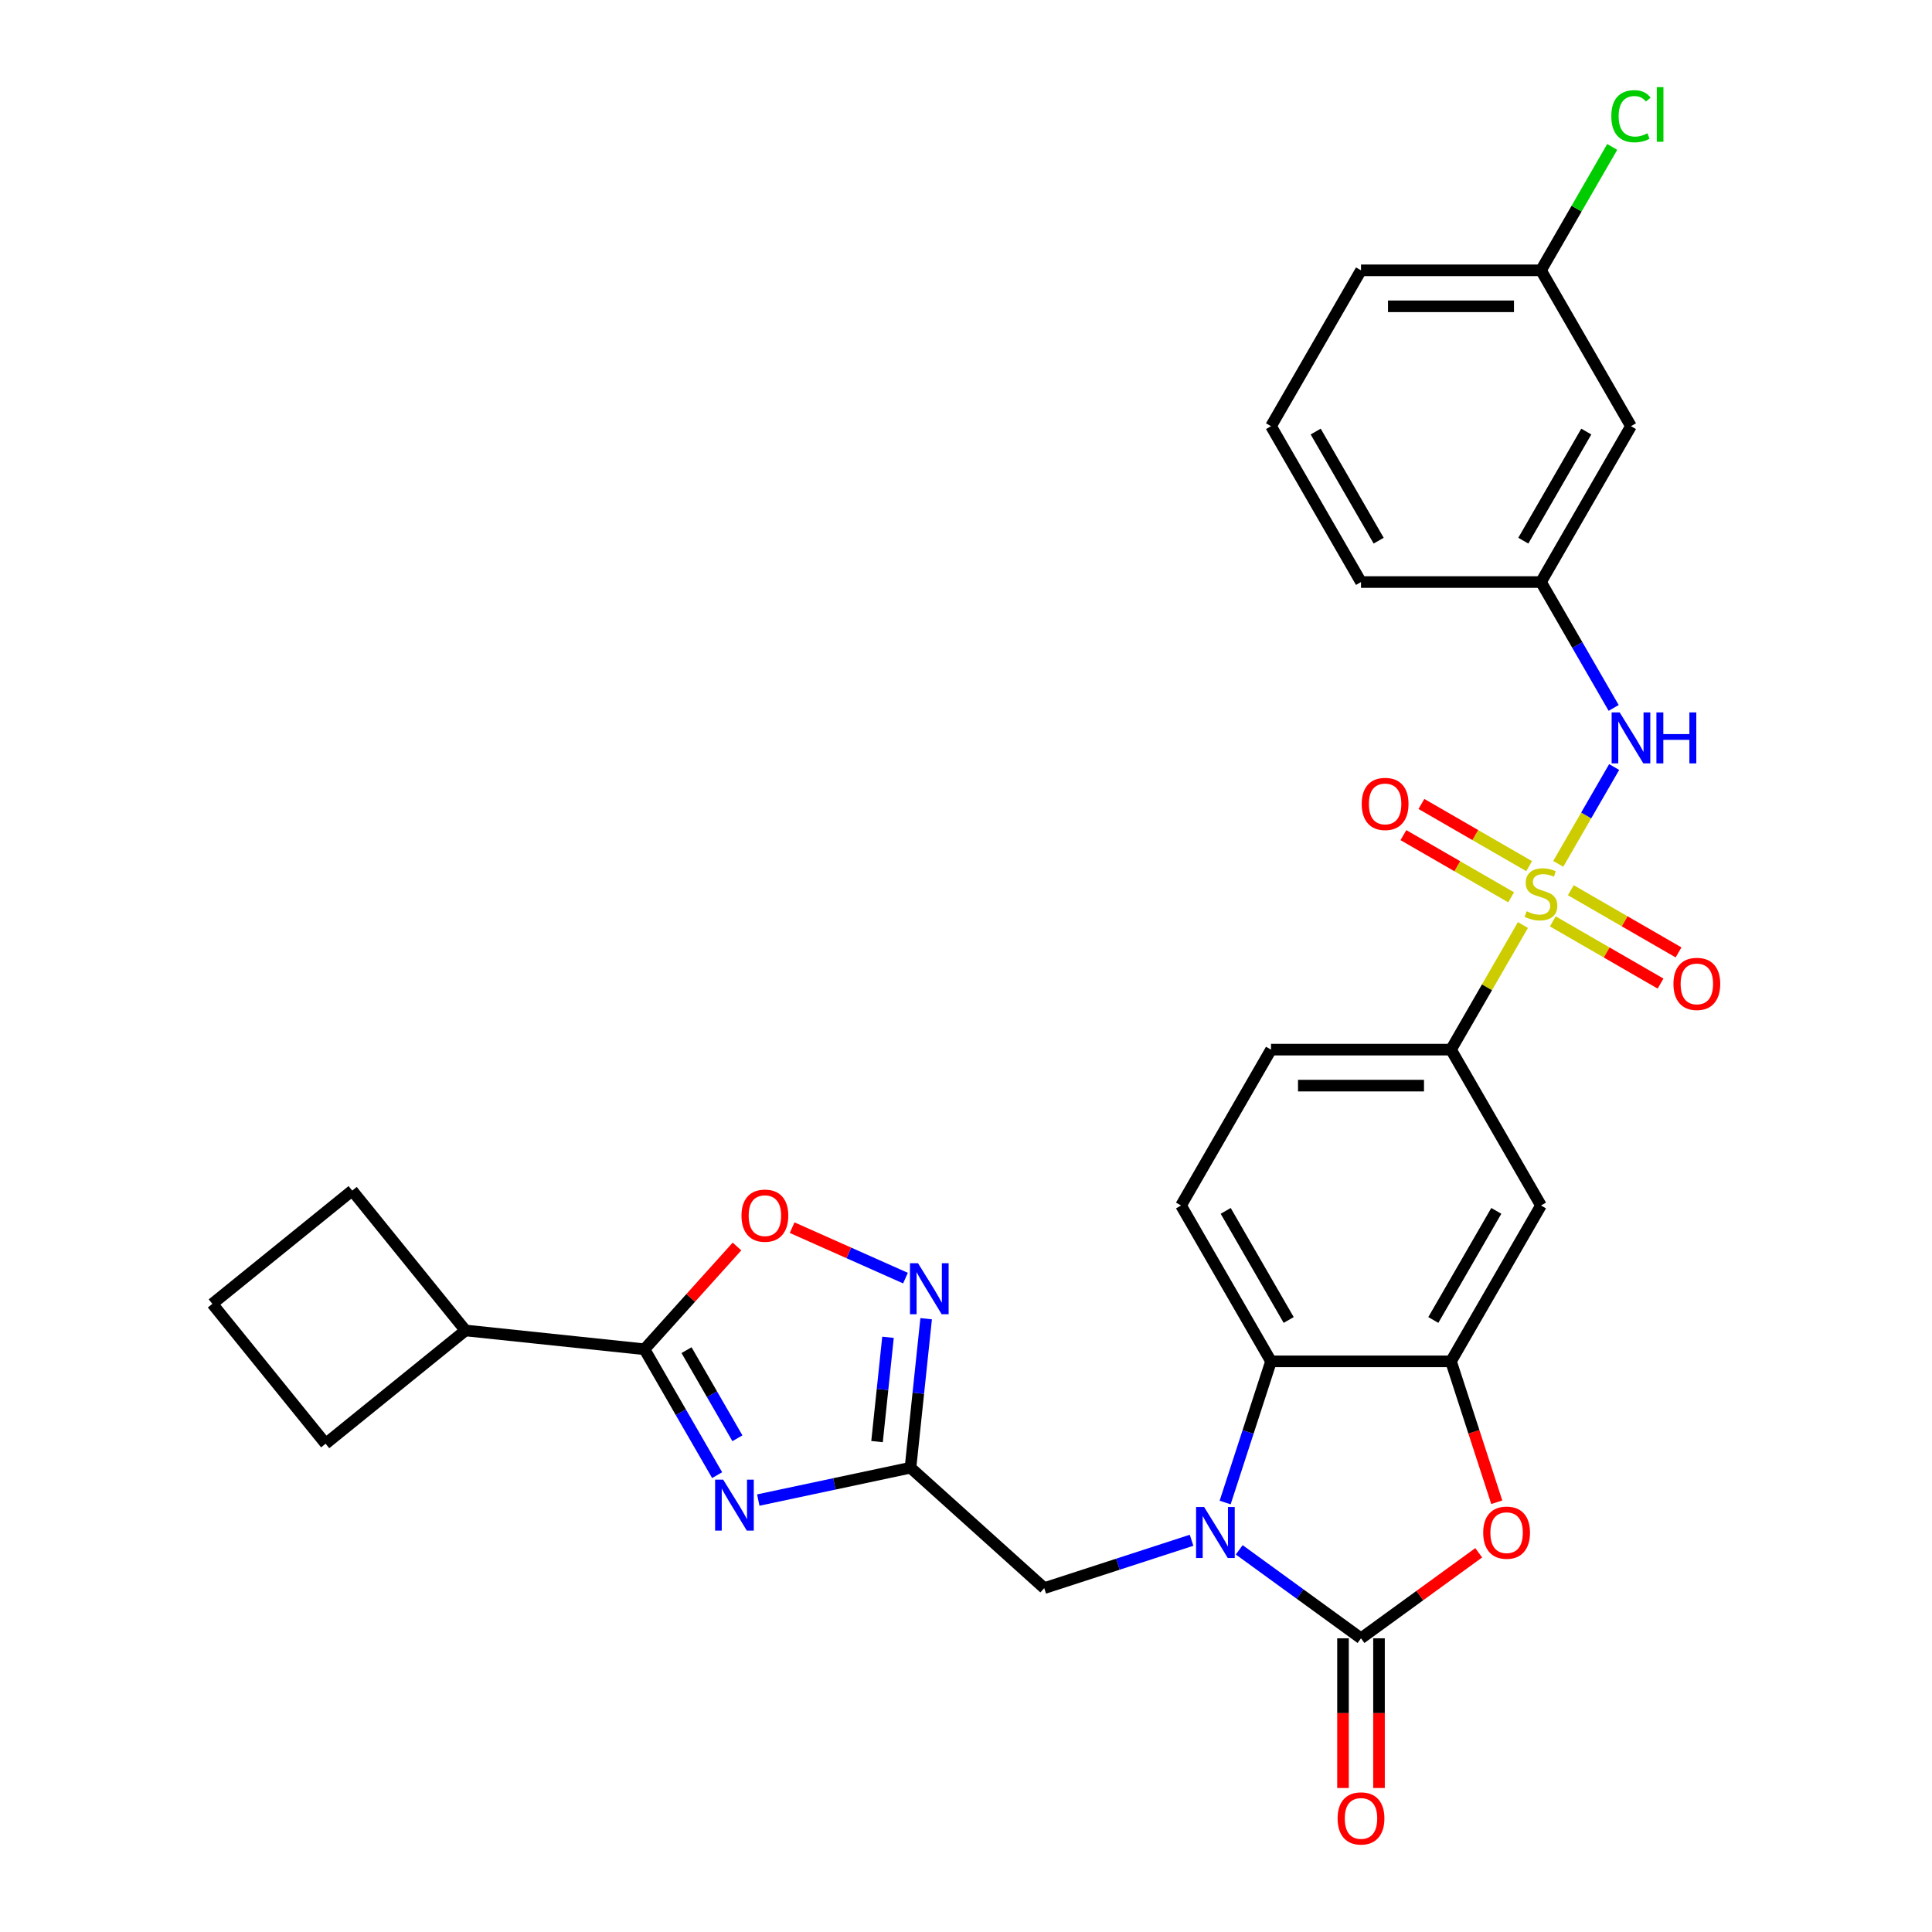 <?xml version='1.0' encoding='iso-8859-1'?>
<svg version='1.1' baseProfile='full'
              xmlns='http://www.w3.org/2000/svg'
                      xmlns:rdkit='http://www.rdkit.org/xml'
                      xmlns:xlink='http://www.w3.org/1999/xlink'
                  xml:space='preserve'
width='1000px' height='1000px' viewBox='0 0 1000 1000'>
<!-- END OF HEADER -->
<rect style='opacity:1.0;fill:#FFFFFF;stroke:none' width='1000' height='1000' x='0' y='0'> </rect>
<path class='bond-10' d='M 788.261,478.803 L 769.646,511.045' style='fill:none;fill-rule:evenodd;stroke:#CCCC00;stroke-width:6px;stroke-linecap:butt;stroke-linejoin:miter;stroke-opacity:1' />
<path class='bond-10' d='M 769.646,511.045 L 751.031,543.287' style='fill:none;fill-rule:evenodd;stroke:#000000;stroke-width:6px;stroke-linecap:butt;stroke-linejoin:miter;stroke-opacity:1' />
<path class='bond-11' d='M 806.547,447.13 L 821.015,422.071' style='fill:none;fill-rule:evenodd;stroke:#CCCC00;stroke-width:6px;stroke-linecap:butt;stroke-linejoin:miter;stroke-opacity:1' />
<path class='bond-11' d='M 821.015,422.071 L 835.483,397.011' style='fill:none;fill-rule:evenodd;stroke:#0000FF;stroke-width:6px;stroke-linecap:butt;stroke-linejoin:miter;stroke-opacity:1' />
<path class='bond-14' d='M 803.738,476.908 L 831.617,493.004' style='fill:none;fill-rule:evenodd;stroke:#CCCC00;stroke-width:6px;stroke-linecap:butt;stroke-linejoin:miter;stroke-opacity:1' />
<path class='bond-14' d='M 831.617,493.004 L 859.497,509.101' style='fill:none;fill-rule:evenodd;stroke:#FF0000;stroke-width:6px;stroke-linecap:butt;stroke-linejoin:miter;stroke-opacity:1' />
<path class='bond-14' d='M 813.053,460.773 L 840.933,476.87' style='fill:none;fill-rule:evenodd;stroke:#CCCC00;stroke-width:6px;stroke-linecap:butt;stroke-linejoin:miter;stroke-opacity:1' />
<path class='bond-14' d='M 840.933,476.87 L 868.812,492.966' style='fill:none;fill-rule:evenodd;stroke:#FF0000;stroke-width:6px;stroke-linecap:butt;stroke-linejoin:miter;stroke-opacity:1' />
<path class='bond-15' d='M 791.479,448.317 L 763.599,432.221' style='fill:none;fill-rule:evenodd;stroke:#CCCC00;stroke-width:6px;stroke-linecap:butt;stroke-linejoin:miter;stroke-opacity:1' />
<path class='bond-15' d='M 763.599,432.221 L 735.719,416.125' style='fill:none;fill-rule:evenodd;stroke:#FF0000;stroke-width:6px;stroke-linecap:butt;stroke-linejoin:miter;stroke-opacity:1' />
<path class='bond-15' d='M 782.163,464.452 L 754.284,448.356' style='fill:none;fill-rule:evenodd;stroke:#CCCC00;stroke-width:6px;stroke-linecap:butt;stroke-linejoin:miter;stroke-opacity:1' />
<path class='bond-15' d='M 754.284,448.356 L 726.404,432.259' style='fill:none;fill-rule:evenodd;stroke:#FF0000;stroke-width:6px;stroke-linecap:butt;stroke-linejoin:miter;stroke-opacity:1' />
<path class='bond-0' d='M 634.133,777.71 L 646.005,741.173' style='fill:none;fill-rule:evenodd;stroke:#0000FF;stroke-width:6px;stroke-linecap:butt;stroke-linejoin:miter;stroke-opacity:1' />
<path class='bond-0' d='M 646.005,741.173 L 657.877,704.635' style='fill:none;fill-rule:evenodd;stroke:#000000;stroke-width:6px;stroke-linecap:butt;stroke-linejoin:miter;stroke-opacity:1' />
<path class='bond-13' d='M 616.757,797.237 L 578.626,809.627' style='fill:none;fill-rule:evenodd;stroke:#0000FF;stroke-width:6px;stroke-linecap:butt;stroke-linejoin:miter;stroke-opacity:1' />
<path class='bond-13' d='M 578.626,809.627 L 540.495,822.016' style='fill:none;fill-rule:evenodd;stroke:#000000;stroke-width:6px;stroke-linecap:butt;stroke-linejoin:miter;stroke-opacity:1' />
<path class='bond-32' d='M 641.424,802.191 L 672.939,825.088' style='fill:none;fill-rule:evenodd;stroke:#0000FF;stroke-width:6px;stroke-linecap:butt;stroke-linejoin:miter;stroke-opacity:1' />
<path class='bond-32' d='M 672.939,825.088 L 704.454,847.985' style='fill:none;fill-rule:evenodd;stroke:#000000;stroke-width:6px;stroke-linecap:butt;stroke-linejoin:miter;stroke-opacity:1' />
<path class='bond-1' d='M 704.454,847.985 L 734.916,825.852' style='fill:none;fill-rule:evenodd;stroke:#000000;stroke-width:6px;stroke-linecap:butt;stroke-linejoin:miter;stroke-opacity:1' />
<path class='bond-1' d='M 734.916,825.852 L 765.378,803.72' style='fill:none;fill-rule:evenodd;stroke:#FF0000;stroke-width:6px;stroke-linecap:butt;stroke-linejoin:miter;stroke-opacity:1' />
<path class='bond-17' d='M 695.138,847.985 L 695.138,886.727' style='fill:none;fill-rule:evenodd;stroke:#000000;stroke-width:6px;stroke-linecap:butt;stroke-linejoin:miter;stroke-opacity:1' />
<path class='bond-17' d='M 695.138,886.727 L 695.138,925.47' style='fill:none;fill-rule:evenodd;stroke:#FF0000;stroke-width:6px;stroke-linecap:butt;stroke-linejoin:miter;stroke-opacity:1' />
<path class='bond-17' d='M 713.769,847.985 L 713.769,886.727' style='fill:none;fill-rule:evenodd;stroke:#000000;stroke-width:6px;stroke-linecap:butt;stroke-linejoin:miter;stroke-opacity:1' />
<path class='bond-17' d='M 713.769,886.727 L 713.769,925.47' style='fill:none;fill-rule:evenodd;stroke:#FF0000;stroke-width:6px;stroke-linecap:butt;stroke-linejoin:miter;stroke-opacity:1' />
<path class='bond-2' d='M 392.483,776.43 L 431.876,768.057' style='fill:none;fill-rule:evenodd;stroke:#0000FF;stroke-width:6px;stroke-linecap:butt;stroke-linejoin:miter;stroke-opacity:1' />
<path class='bond-2' d='M 431.876,768.057 L 471.268,759.684' style='fill:none;fill-rule:evenodd;stroke:#000000;stroke-width:6px;stroke-linecap:butt;stroke-linejoin:miter;stroke-opacity:1' />
<path class='bond-6' d='M 371.189,763.532 L 352.381,730.955' style='fill:none;fill-rule:evenodd;stroke:#0000FF;stroke-width:6px;stroke-linecap:butt;stroke-linejoin:miter;stroke-opacity:1' />
<path class='bond-6' d='M 352.381,730.955 L 333.572,698.378' style='fill:none;fill-rule:evenodd;stroke:#000000;stroke-width:6px;stroke-linecap:butt;stroke-linejoin:miter;stroke-opacity:1' />
<path class='bond-6' d='M 381.682,744.443 L 368.516,721.639' style='fill:none;fill-rule:evenodd;stroke:#0000FF;stroke-width:6px;stroke-linecap:butt;stroke-linejoin:miter;stroke-opacity:1' />
<path class='bond-6' d='M 368.516,721.639 L 355.35,698.835' style='fill:none;fill-rule:evenodd;stroke:#000000;stroke-width:6px;stroke-linecap:butt;stroke-linejoin:miter;stroke-opacity:1' />
<path class='bond-3' d='M 471.268,759.684 L 540.495,822.016' style='fill:none;fill-rule:evenodd;stroke:#000000;stroke-width:6px;stroke-linecap:butt;stroke-linejoin:miter;stroke-opacity:1' />
<path class='bond-8' d='M 471.268,759.684 L 475.321,721.121' style='fill:none;fill-rule:evenodd;stroke:#000000;stroke-width:6px;stroke-linecap:butt;stroke-linejoin:miter;stroke-opacity:1' />
<path class='bond-8' d='M 475.321,721.121 L 479.374,682.559' style='fill:none;fill-rule:evenodd;stroke:#0000FF;stroke-width:6px;stroke-linecap:butt;stroke-linejoin:miter;stroke-opacity:1' />
<path class='bond-8' d='M 453.955,746.168 L 456.792,719.174' style='fill:none;fill-rule:evenodd;stroke:#000000;stroke-width:6px;stroke-linecap:butt;stroke-linejoin:miter;stroke-opacity:1' />
<path class='bond-8' d='M 456.792,719.174 L 459.63,692.18' style='fill:none;fill-rule:evenodd;stroke:#0000FF;stroke-width:6px;stroke-linecap:butt;stroke-linejoin:miter;stroke-opacity:1' />
<path class='bond-4' d='M 774.726,777.561 L 762.879,741.098' style='fill:none;fill-rule:evenodd;stroke:#FF0000;stroke-width:6px;stroke-linecap:butt;stroke-linejoin:miter;stroke-opacity:1' />
<path class='bond-4' d='M 762.879,741.098 L 751.031,704.635' style='fill:none;fill-rule:evenodd;stroke:#000000;stroke-width:6px;stroke-linecap:butt;stroke-linejoin:miter;stroke-opacity:1' />
<path class='bond-5' d='M 751.031,704.635 L 797.608,623.961' style='fill:none;fill-rule:evenodd;stroke:#000000;stroke-width:6px;stroke-linecap:butt;stroke-linejoin:miter;stroke-opacity:1' />
<path class='bond-5' d='M 741.883,683.218 L 774.487,626.746' style='fill:none;fill-rule:evenodd;stroke:#000000;stroke-width:6px;stroke-linecap:butt;stroke-linejoin:miter;stroke-opacity:1' />
<path class='bond-30' d='M 751.031,704.635 L 657.877,704.635' style='fill:none;fill-rule:evenodd;stroke:#000000;stroke-width:6px;stroke-linecap:butt;stroke-linejoin:miter;stroke-opacity:1' />
<path class='bond-21' d='M 333.572,698.378 L 240.928,688.64' style='fill:none;fill-rule:evenodd;stroke:#000000;stroke-width:6px;stroke-linecap:butt;stroke-linejoin:miter;stroke-opacity:1' />
<path class='bond-33' d='M 333.572,698.378 L 357.519,671.782' style='fill:none;fill-rule:evenodd;stroke:#000000;stroke-width:6px;stroke-linecap:butt;stroke-linejoin:miter;stroke-opacity:1' />
<path class='bond-33' d='M 357.519,671.782 L 381.466,645.186' style='fill:none;fill-rule:evenodd;stroke:#FF0000;stroke-width:6px;stroke-linecap:butt;stroke-linejoin:miter;stroke-opacity:1' />
<path class='bond-7' d='M 657.877,704.635 L 611.3,623.961' style='fill:none;fill-rule:evenodd;stroke:#000000;stroke-width:6px;stroke-linecap:butt;stroke-linejoin:miter;stroke-opacity:1' />
<path class='bond-7' d='M 667.025,683.218 L 634.421,626.746' style='fill:none;fill-rule:evenodd;stroke:#000000;stroke-width:6px;stroke-linecap:butt;stroke-linejoin:miter;stroke-opacity:1' />
<path class='bond-9' d='M 468.672,661.548 L 439.339,648.489' style='fill:none;fill-rule:evenodd;stroke:#0000FF;stroke-width:6px;stroke-linecap:butt;stroke-linejoin:miter;stroke-opacity:1' />
<path class='bond-9' d='M 439.339,648.489 L 410.006,635.429' style='fill:none;fill-rule:evenodd;stroke:#FF0000;stroke-width:6px;stroke-linecap:butt;stroke-linejoin:miter;stroke-opacity:1' />
<path class='bond-12' d='M 751.031,543.287 L 797.608,623.961' style='fill:none;fill-rule:evenodd;stroke:#000000;stroke-width:6px;stroke-linecap:butt;stroke-linejoin:miter;stroke-opacity:1' />
<path class='bond-19' d='M 751.031,543.287 L 657.877,543.287' style='fill:none;fill-rule:evenodd;stroke:#000000;stroke-width:6px;stroke-linecap:butt;stroke-linejoin:miter;stroke-opacity:1' />
<path class='bond-19' d='M 737.058,561.918 L 671.85,561.918' style='fill:none;fill-rule:evenodd;stroke:#000000;stroke-width:6px;stroke-linecap:butt;stroke-linejoin:miter;stroke-opacity:1' />
<path class='bond-18' d='M 835.225,366.419 L 816.417,333.842' style='fill:none;fill-rule:evenodd;stroke:#0000FF;stroke-width:6px;stroke-linecap:butt;stroke-linejoin:miter;stroke-opacity:1' />
<path class='bond-18' d='M 816.417,333.842 L 797.608,301.265' style='fill:none;fill-rule:evenodd;stroke:#000000;stroke-width:6px;stroke-linecap:butt;stroke-linejoin:miter;stroke-opacity:1' />
<path class='bond-16' d='M 611.3,623.961 L 657.877,543.287' style='fill:none;fill-rule:evenodd;stroke:#000000;stroke-width:6px;stroke-linecap:butt;stroke-linejoin:miter;stroke-opacity:1' />
<path class='bond-20' d='M 797.608,301.265 L 844.185,220.591' style='fill:none;fill-rule:evenodd;stroke:#000000;stroke-width:6px;stroke-linecap:butt;stroke-linejoin:miter;stroke-opacity:1' />
<path class='bond-20' d='M 788.46,279.848 L 821.064,223.376' style='fill:none;fill-rule:evenodd;stroke:#000000;stroke-width:6px;stroke-linecap:butt;stroke-linejoin:miter;stroke-opacity:1' />
<path class='bond-26' d='M 797.608,301.265 L 704.454,301.265' style='fill:none;fill-rule:evenodd;stroke:#000000;stroke-width:6px;stroke-linecap:butt;stroke-linejoin:miter;stroke-opacity:1' />
<path class='bond-22' d='M 844.185,220.591 L 797.608,139.917' style='fill:none;fill-rule:evenodd;stroke:#000000;stroke-width:6px;stroke-linecap:butt;stroke-linejoin:miter;stroke-opacity:1' />
<path class='bond-27' d='M 240.928,688.64 L 168.534,747.264' style='fill:none;fill-rule:evenodd;stroke:#000000;stroke-width:6px;stroke-linecap:butt;stroke-linejoin:miter;stroke-opacity:1' />
<path class='bond-28' d='M 240.928,688.64 L 182.304,616.246' style='fill:none;fill-rule:evenodd;stroke:#000000;stroke-width:6px;stroke-linecap:butt;stroke-linejoin:miter;stroke-opacity:1' />
<path class='bond-23' d='M 797.608,139.917 L 816.046,107.982' style='fill:none;fill-rule:evenodd;stroke:#000000;stroke-width:6px;stroke-linecap:butt;stroke-linejoin:miter;stroke-opacity:1' />
<path class='bond-23' d='M 816.046,107.982 L 834.483,76.048' style='fill:none;fill-rule:evenodd;stroke:#00CC00;stroke-width:6px;stroke-linecap:butt;stroke-linejoin:miter;stroke-opacity:1' />
<path class='bond-31' d='M 797.608,139.917 L 704.454,139.917' style='fill:none;fill-rule:evenodd;stroke:#000000;stroke-width:6px;stroke-linecap:butt;stroke-linejoin:miter;stroke-opacity:1' />
<path class='bond-31' d='M 783.635,158.547 L 718.427,158.547' style='fill:none;fill-rule:evenodd;stroke:#000000;stroke-width:6px;stroke-linecap:butt;stroke-linejoin:miter;stroke-opacity:1' />
<path class='bond-24' d='M 657.877,220.591 L 704.454,301.265' style='fill:none;fill-rule:evenodd;stroke:#000000;stroke-width:6px;stroke-linecap:butt;stroke-linejoin:miter;stroke-opacity:1' />
<path class='bond-24' d='M 680.998,223.376 L 713.602,279.848' style='fill:none;fill-rule:evenodd;stroke:#000000;stroke-width:6px;stroke-linecap:butt;stroke-linejoin:miter;stroke-opacity:1' />
<path class='bond-29' d='M 657.877,220.591 L 704.454,139.917' style='fill:none;fill-rule:evenodd;stroke:#000000;stroke-width:6px;stroke-linecap:butt;stroke-linejoin:miter;stroke-opacity:1' />
<path class='bond-25' d='M 109.91,674.87 L 182.304,616.246' style='fill:none;fill-rule:evenodd;stroke:#000000;stroke-width:6px;stroke-linecap:butt;stroke-linejoin:miter;stroke-opacity:1' />
<path class='bond-34' d='M 109.91,674.87 L 168.534,747.264' style='fill:none;fill-rule:evenodd;stroke:#000000;stroke-width:6px;stroke-linecap:butt;stroke-linejoin:miter;stroke-opacity:1' />
<path  class='atom-0' d='M 790.156 471.667
Q 790.454 471.779, 791.684 472.301
Q 792.913 472.822, 794.255 473.158
Q 795.633 473.456, 796.975 473.456
Q 799.471 473.456, 800.925 472.263
Q 802.378 471.034, 802.378 468.91
Q 802.378 467.457, 801.632 466.562
Q 800.925 465.668, 799.807 465.184
Q 798.689 464.699, 796.826 464.14
Q 794.478 463.432, 793.062 462.762
Q 791.684 462.091, 790.678 460.675
Q 789.709 459.259, 789.709 456.874
Q 789.709 453.558, 791.944 451.509
Q 794.217 449.459, 798.689 449.459
Q 801.744 449.459, 805.21 450.913
L 804.353 453.782
Q 801.185 452.478, 798.801 452.478
Q 796.23 452.478, 794.814 453.558
Q 793.398 454.601, 793.435 456.427
Q 793.435 457.843, 794.143 458.7
Q 794.888 459.557, 795.931 460.042
Q 797.012 460.526, 798.801 461.085
Q 801.185 461.83, 802.601 462.575
Q 804.017 463.321, 805.023 464.848
Q 806.067 466.339, 806.067 468.91
Q 806.067 472.562, 803.607 474.536
Q 801.185 476.474, 797.124 476.474
Q 794.776 476.474, 792.988 475.952
Q 791.236 475.468, 789.15 474.611
L 790.156 471.667
' fill='#CCCC00'/>
<path  class='atom-1' d='M 623.259 780.039
L 631.904 794.012
Q 632.761 795.391, 634.139 797.888
Q 635.518 800.384, 635.593 800.533
L 635.593 780.039
L 639.095 780.039
L 639.095 806.42
L 635.481 806.42
L 626.203 791.143
Q 625.122 789.355, 623.967 787.305
Q 622.849 785.256, 622.514 784.622
L 622.514 806.42
L 619.086 806.42
L 619.086 780.039
L 623.259 780.039
' fill='#0000FF'/>
<path  class='atom-3' d='M 374.318 765.861
L 382.963 779.834
Q 383.82 781.213, 385.198 783.709
Q 386.577 786.206, 386.652 786.355
L 386.652 765.861
L 390.154 765.861
L 390.154 792.242
L 386.54 792.242
L 377.262 776.965
Q 376.181 775.176, 375.026 773.127
Q 373.908 771.078, 373.573 770.444
L 373.573 792.242
L 370.145 792.242
L 370.145 765.861
L 374.318 765.861
' fill='#0000FF'/>
<path  class='atom-5' d='M 767.707 793.304
Q 767.707 786.97, 770.837 783.43
Q 773.967 779.89, 779.817 779.89
Q 785.667 779.89, 788.797 783.43
Q 791.927 786.97, 791.927 793.304
Q 791.927 799.713, 788.76 803.365
Q 785.593 806.979, 779.817 806.979
Q 774.004 806.979, 770.837 803.365
Q 767.707 799.751, 767.707 793.304
M 779.817 803.998
Q 783.842 803.998, 786.003 801.316
Q 788.201 798.596, 788.201 793.304
Q 788.201 788.125, 786.003 785.517
Q 783.842 782.871, 779.817 782.871
Q 775.793 782.871, 773.595 785.479
Q 771.433 788.088, 771.433 793.304
Q 771.433 798.633, 773.595 801.316
Q 775.793 803.998, 779.817 803.998
' fill='#FF0000'/>
<path  class='atom-9' d='M 475.174 653.849
L 483.819 667.822
Q 484.676 669.201, 486.054 671.697
Q 487.433 674.194, 487.508 674.343
L 487.508 653.849
L 491.01 653.849
L 491.01 680.23
L 487.396 680.23
L 478.118 664.953
Q 477.037 663.164, 475.882 661.115
Q 474.764 659.066, 474.429 658.432
L 474.429 680.23
L 471.001 680.23
L 471.001 653.849
L 475.174 653.849
' fill='#0000FF'/>
<path  class='atom-10' d='M 383.795 629.225
Q 383.795 622.89, 386.925 619.351
Q 390.055 615.811, 395.905 615.811
Q 401.755 615.811, 404.885 619.351
Q 408.015 622.89, 408.015 629.225
Q 408.015 635.634, 404.848 639.286
Q 401.68 642.9, 395.905 642.9
Q 390.092 642.9, 386.925 639.286
Q 383.795 635.671, 383.795 629.225
M 395.905 639.919
Q 399.929 639.919, 402.09 637.236
Q 404.289 634.516, 404.289 629.225
Q 404.289 624.046, 402.09 621.437
Q 399.929 618.792, 395.905 618.792
Q 391.88 618.792, 389.682 621.4
Q 387.521 624.008, 387.521 629.225
Q 387.521 634.553, 389.682 637.236
Q 391.88 639.919, 395.905 639.919
' fill='#FF0000'/>
<path  class='atom-12' d='M 838.354 368.748
L 846.999 382.721
Q 847.856 384.1, 849.234 386.596
Q 850.613 389.093, 850.688 389.242
L 850.688 368.748
L 854.19 368.748
L 854.19 395.129
L 850.576 395.129
L 841.298 379.852
Q 840.217 378.063, 839.062 376.014
Q 837.944 373.965, 837.609 373.331
L 837.609 395.129
L 834.181 395.129
L 834.181 368.748
L 838.354 368.748
' fill='#0000FF'/>
<path  class='atom-12' d='M 857.357 368.748
L 860.935 368.748
L 860.935 379.964
L 874.423 379.964
L 874.423 368.748
L 878 368.748
L 878 395.129
L 874.423 395.129
L 874.423 382.945
L 860.935 382.945
L 860.935 395.129
L 857.357 395.129
L 857.357 368.748
' fill='#0000FF'/>
<path  class='atom-15' d='M 866.172 509.264
Q 866.172 502.93, 869.302 499.39
Q 872.432 495.85, 878.282 495.85
Q 884.132 495.85, 887.262 499.39
Q 890.392 502.93, 890.392 509.264
Q 890.392 515.673, 887.225 519.325
Q 884.058 522.939, 878.282 522.939
Q 872.469 522.939, 869.302 519.325
Q 866.172 515.711, 866.172 509.264
M 878.282 519.959
Q 882.307 519.959, 884.468 517.276
Q 886.666 514.556, 886.666 509.264
Q 886.666 504.085, 884.468 501.477
Q 882.307 498.831, 878.282 498.831
Q 874.258 498.831, 872.06 501.439
Q 869.898 504.048, 869.898 509.264
Q 869.898 514.593, 872.06 517.276
Q 874.258 519.959, 878.282 519.959
' fill='#FF0000'/>
<path  class='atom-16' d='M 704.824 416.11
Q 704.824 409.776, 707.954 406.236
Q 711.084 402.696, 716.934 402.696
Q 722.784 402.696, 725.914 406.236
Q 729.044 409.776, 729.044 416.11
Q 729.044 422.519, 725.877 426.171
Q 722.71 429.785, 716.934 429.785
Q 711.121 429.785, 707.954 426.171
Q 704.824 422.556, 704.824 416.11
M 716.934 426.804
Q 720.958 426.804, 723.12 424.121
Q 725.318 421.401, 725.318 416.11
Q 725.318 410.931, 723.12 408.322
Q 720.958 405.677, 716.934 405.677
Q 712.91 405.677, 710.711 408.285
Q 708.55 410.893, 708.55 416.11
Q 708.55 421.438, 710.711 424.121
Q 712.91 426.804, 716.934 426.804
' fill='#FF0000'/>
<path  class='atom-18' d='M 692.344 941.213
Q 692.344 934.879, 695.474 931.339
Q 698.604 927.799, 704.454 927.799
Q 710.304 927.799, 713.434 931.339
Q 716.564 934.879, 716.564 941.213
Q 716.564 947.622, 713.397 951.274
Q 710.229 954.889, 704.454 954.889
Q 698.641 954.889, 695.474 951.274
Q 692.344 947.66, 692.344 941.213
M 704.454 951.908
Q 708.478 951.908, 710.639 949.225
Q 712.838 946.505, 712.838 941.213
Q 712.838 936.034, 710.639 933.426
Q 708.478 930.78, 704.454 930.78
Q 700.43 930.78, 698.231 933.388
Q 696.07 935.997, 696.07 941.213
Q 696.07 946.542, 698.231 949.225
Q 700.43 951.908, 704.454 951.908
' fill='#FF0000'/>
<path  class='atom-24' d='M 834.013 60.156
Q 834.013 53.597, 837.068 50.169
Q 840.161 46.704, 846.011 46.704
Q 851.451 46.704, 854.358 50.542
L 851.899 52.554
Q 849.775 49.759, 846.011 49.759
Q 842.024 49.759, 839.9 52.442
Q 837.814 55.088, 837.814 60.156
Q 837.814 65.372, 839.975 68.055
Q 842.173 70.738, 846.421 70.738
Q 849.328 70.738, 852.718 68.987
L 853.762 71.781
Q 852.383 72.675, 850.296 73.197
Q 848.21 73.719, 845.899 73.719
Q 840.161 73.719, 837.068 70.216
Q 834.013 66.713, 834.013 60.156
' fill='#00CC00'/>
<path  class='atom-24' d='M 857.562 45.102
L 860.99 45.102
L 860.99 73.383
L 857.562 73.383
L 857.562 45.102
' fill='#00CC00'/>
</svg>

